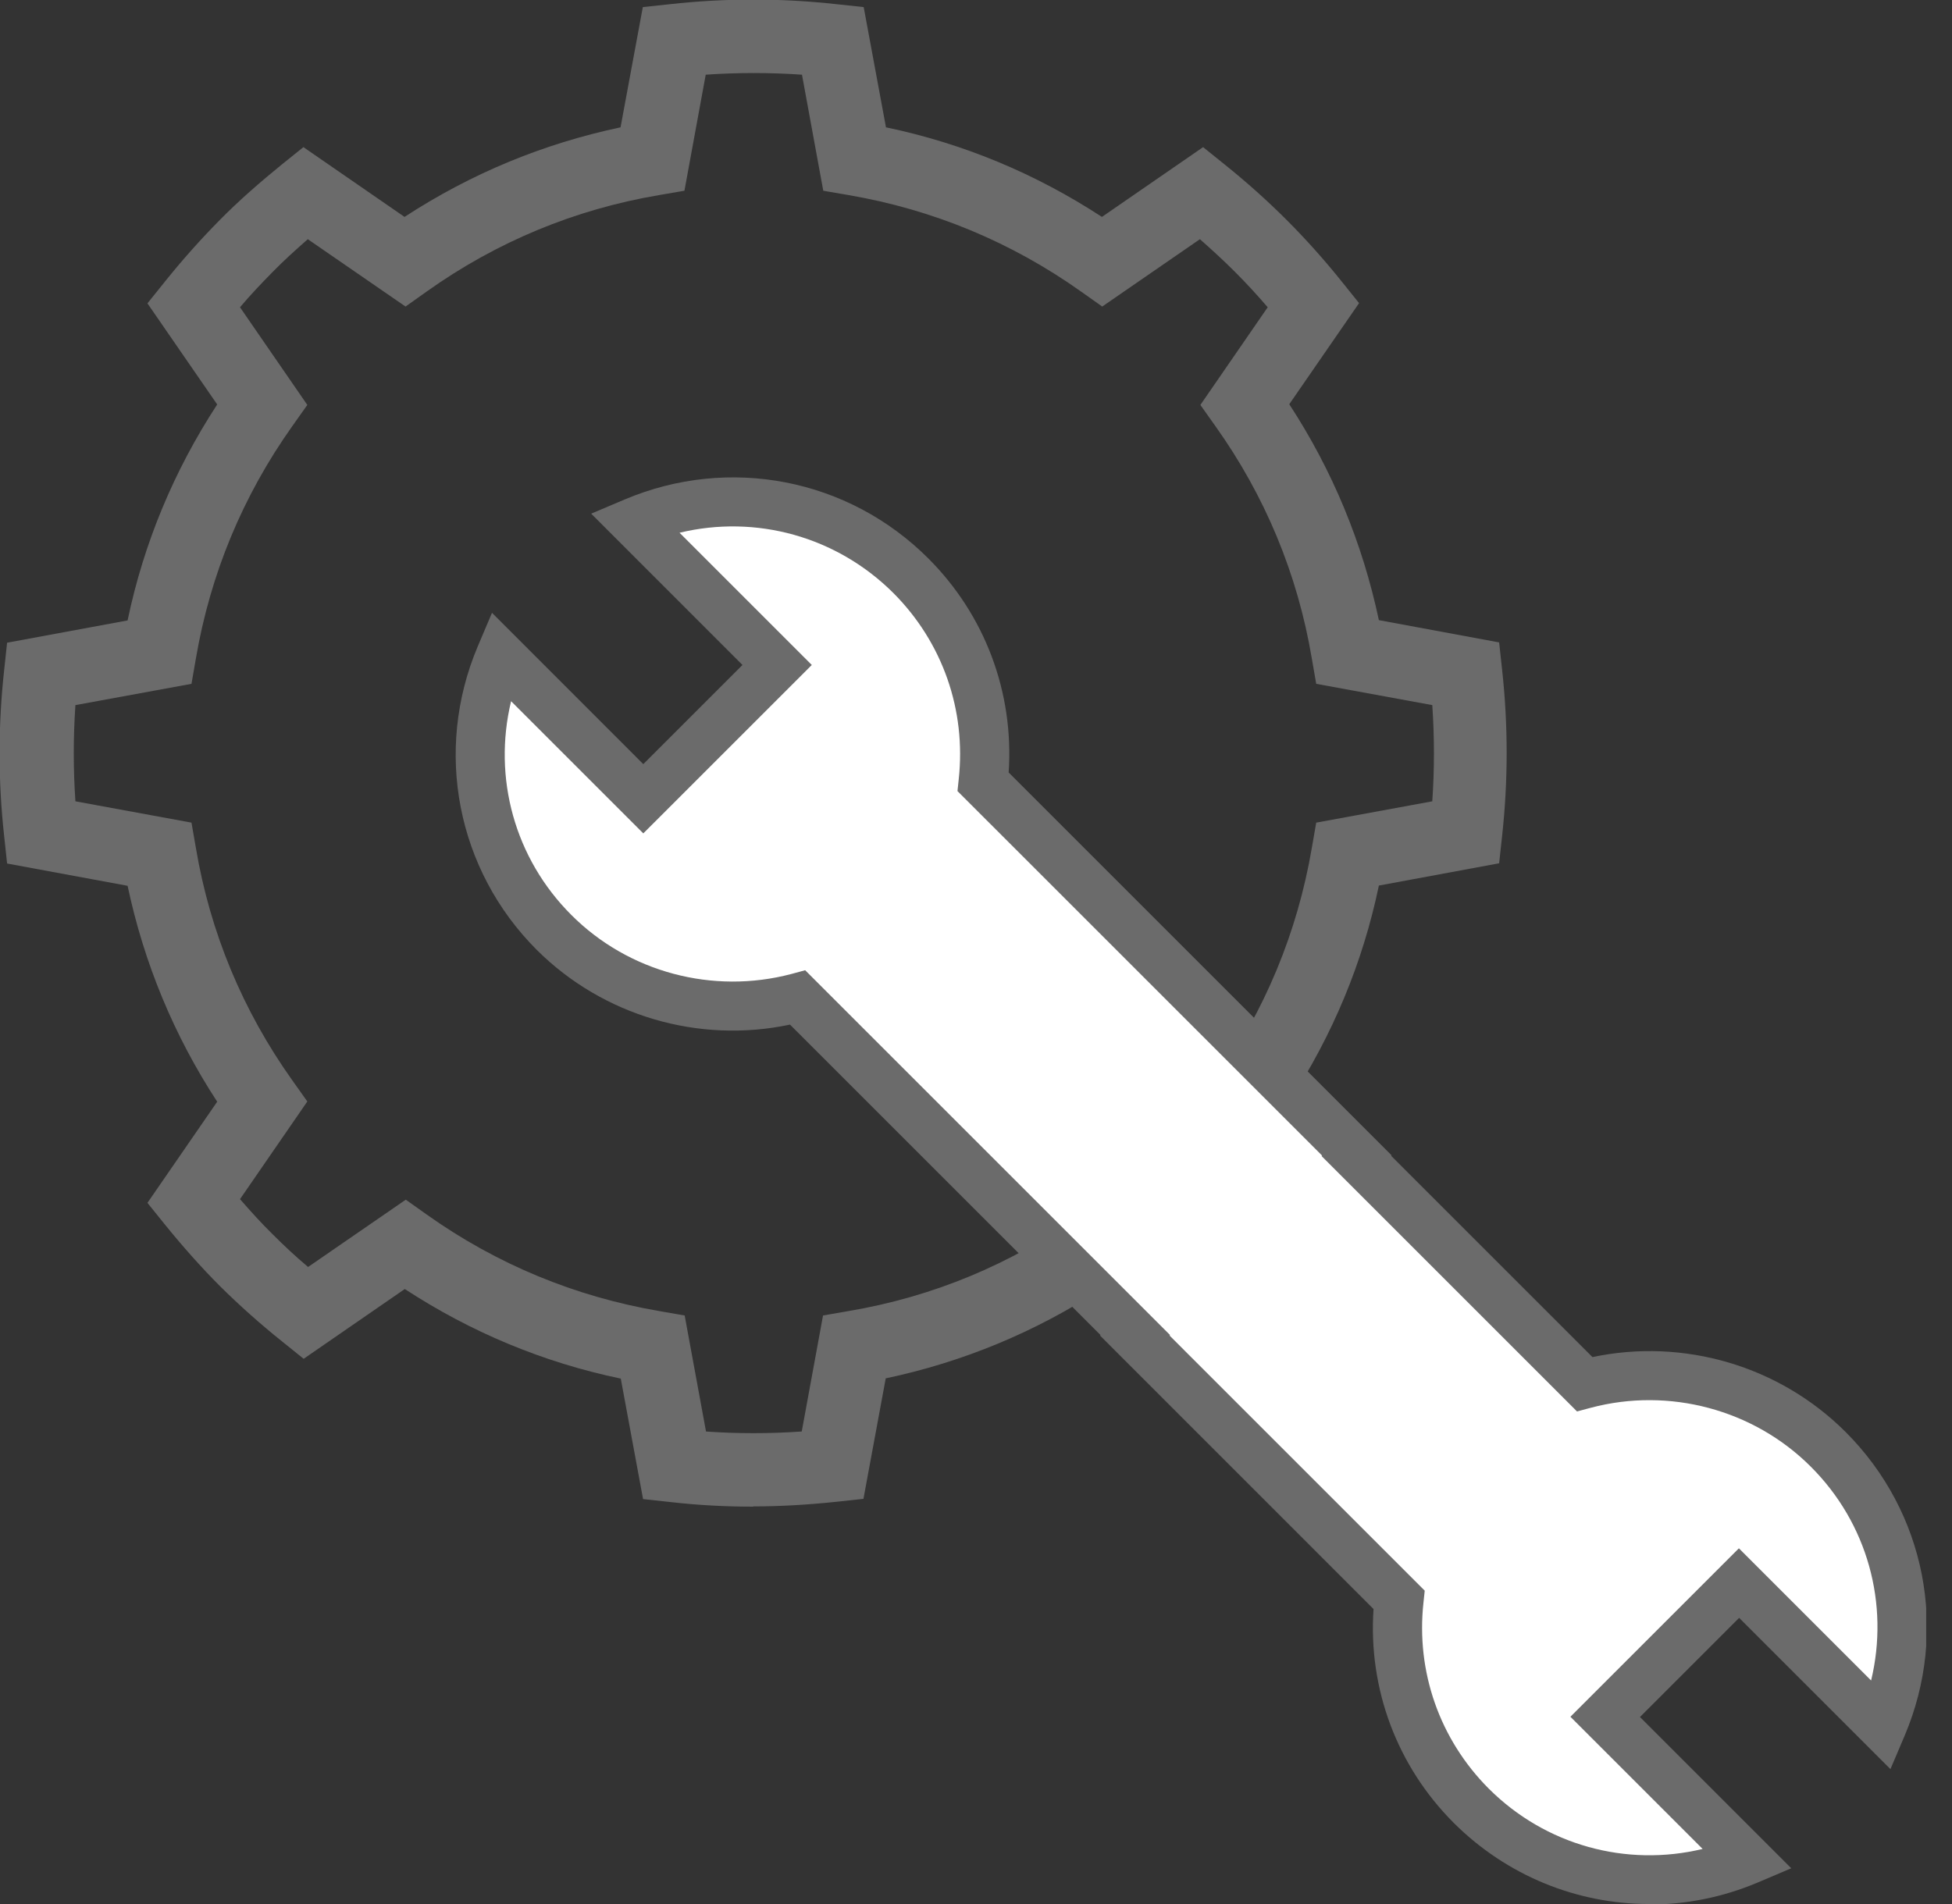 <svg width="41" height="40" viewBox="0 0 41 40" fill="none" xmlns="http://www.w3.org/2000/svg">
<rect x="0" y="0" width="41" height="40" fill="#333333" stroke="none"/>
<g id="Layer_1" clip-path="url(#clip0_1123_11844)">
<path id="Vector" d="M15.826 31.652C15.24 31.652 14.659 31.622 14.078 31.555L13.507 31.493L13.039 28.962C11.413 28.623 9.896 27.99 8.502 27.08L6.378 28.546L5.931 28.186C5.468 27.816 5.03 27.425 4.624 27.023C4.223 26.622 3.832 26.18 3.457 25.717L3.097 25.27L4.562 23.145C3.652 21.752 3.025 20.234 2.68 18.609L0.149 18.141L0.088 17.57C-0.041 16.413 -0.041 15.235 0.088 14.072L0.149 13.502L2.68 13.034C3.019 11.413 3.652 9.891 4.562 8.497L3.097 6.373L3.457 5.925C3.827 5.462 4.218 5.025 4.619 4.619C5.02 4.213 5.462 3.827 5.925 3.451L6.373 3.091L8.497 4.557C9.891 3.647 11.408 3.019 13.034 2.675L13.502 0.149L14.072 0.088C15.235 -0.041 16.408 -0.041 17.57 0.088L18.141 0.149L18.609 2.675C20.234 3.014 21.752 3.647 23.145 4.557L25.27 3.091L25.717 3.451C26.18 3.822 26.622 4.218 27.023 4.619C27.419 5.015 27.816 5.457 28.186 5.92L28.546 6.368L27.08 8.492C27.99 9.886 28.618 11.408 28.962 13.028L31.488 13.496L31.55 14.067C31.678 15.23 31.678 16.402 31.55 17.565L31.488 18.136L28.962 18.604C28.623 20.229 27.99 21.746 27.08 23.14L28.546 25.265L28.186 25.712C27.816 26.175 27.419 26.617 27.018 27.018C26.617 27.419 26.18 27.81 25.712 28.181L25.265 28.541L23.14 27.075C21.746 27.985 20.229 28.613 18.604 28.957L18.136 31.488L17.565 31.55C16.984 31.611 16.402 31.647 15.816 31.647L15.826 31.652ZM14.818 30.073C15.492 30.12 16.166 30.12 16.84 30.073L17.287 27.636L17.822 27.543C19.591 27.245 21.237 26.561 22.703 25.517L23.145 25.203L25.198 26.617C25.455 26.391 25.702 26.165 25.938 25.933C26.175 25.702 26.401 25.45 26.627 25.192L25.213 23.14L25.527 22.698C26.571 21.227 27.25 19.586 27.553 17.817L27.646 17.282L30.084 16.834C30.13 16.161 30.13 15.487 30.084 14.813L27.646 14.366L27.553 13.831C27.255 12.061 26.571 10.415 25.527 8.95L25.213 8.507L26.627 6.455C26.401 6.193 26.175 5.946 25.943 5.715C25.712 5.483 25.46 5.252 25.203 5.025L23.151 6.44L22.708 6.126C21.237 5.082 19.596 4.403 17.827 4.099L17.292 4.007L16.845 1.569C16.171 1.523 15.497 1.523 14.823 1.569L14.376 4.007L13.841 4.099C12.072 4.398 10.426 5.082 8.96 6.126L8.518 6.44L6.465 5.025C6.208 5.252 5.956 5.478 5.725 5.715C5.493 5.951 5.262 6.193 5.041 6.455L6.455 8.507L6.141 8.95C5.097 10.421 4.418 12.061 4.115 13.831L4.022 14.366L1.584 14.813C1.538 15.487 1.538 16.161 1.584 16.834L4.022 17.282L4.115 17.817C4.413 19.586 5.097 21.232 6.141 22.698L6.455 23.14L5.041 25.192C5.267 25.45 5.493 25.702 5.73 25.933C5.961 26.165 6.208 26.396 6.471 26.617L8.523 25.203L8.965 25.517C10.436 26.561 12.077 27.239 13.846 27.543L14.381 27.636L14.829 30.073H14.818Z" fill="#6B6B6B"/>
<g id="Group">
<path id="Vector_2" d="M36.518 33.247L39.522 36.251C40.34 34.322 39.964 32.008 38.39 30.439C37.007 29.055 35.042 28.603 33.278 29.071L28.484 24.277L28.494 24.267L20.646 16.418C20.815 14.875 20.311 13.275 19.128 12.092C17.555 10.518 15.245 10.148 13.316 10.961L16.32 13.965L13.512 16.773L10.508 13.769C9.69 15.698 10.066 18.012 11.64 19.581C13.023 20.965 14.988 21.417 16.752 20.949L23.845 28.042L23.834 28.052L29.384 33.602C29.215 35.145 29.718 36.745 30.901 37.928C32.475 39.501 34.785 39.872 36.714 39.059L33.71 36.055L36.518 33.247Z" fill="white"/>
<path id="Vector_3" d="M34.636 40C33.129 40 31.653 39.409 30.537 38.298C29.343 37.105 28.736 35.479 28.85 33.803L23.105 28.057L23.115 28.047L16.593 21.525C14.675 21.932 12.664 21.34 11.275 19.956C9.593 18.275 9.109 15.77 10.035 13.579L10.334 12.874L13.512 16.053L15.595 13.97L12.417 10.791L13.121 10.493C15.312 9.567 17.817 10.05 19.499 11.732C20.692 12.925 21.299 14.551 21.186 16.228L29.23 24.272L29.22 24.282L33.448 28.51C35.366 28.104 37.377 28.695 38.766 30.084C40.448 31.766 40.937 34.265 40.006 36.462L39.707 37.166L36.529 33.988L34.446 36.071L37.624 39.249L36.92 39.548C36.179 39.861 35.407 40.011 34.641 40.011L34.636 40ZM24.56 28.052L29.925 33.417L29.899 33.664C29.739 35.119 30.238 36.539 31.267 37.573C32.46 38.766 34.158 39.229 35.762 38.843L32.985 36.066L36.524 32.527L39.301 35.304C39.687 33.7 39.229 32.002 38.031 30.809C36.832 29.611 35.058 29.137 33.412 29.575L33.124 29.652L27.759 24.287L27.77 24.277L20.111 16.619L20.137 16.372C20.296 14.916 19.797 13.496 18.769 12.463C17.575 11.269 15.878 10.806 14.273 11.192L17.051 13.97L13.512 17.508L10.735 14.731C10.349 16.336 10.807 18.033 12.005 19.226C13.204 20.425 14.973 20.898 16.624 20.461L16.912 20.383L24.576 28.047L24.565 28.057L24.56 28.052Z" fill="#6B6B6B"/>
</g>
</g>
<defs>
<clipPath id="clip0_1123_11844">
<rect width="40.458" height="40" fill="white"/>
</clipPath>
</defs>
</svg>
